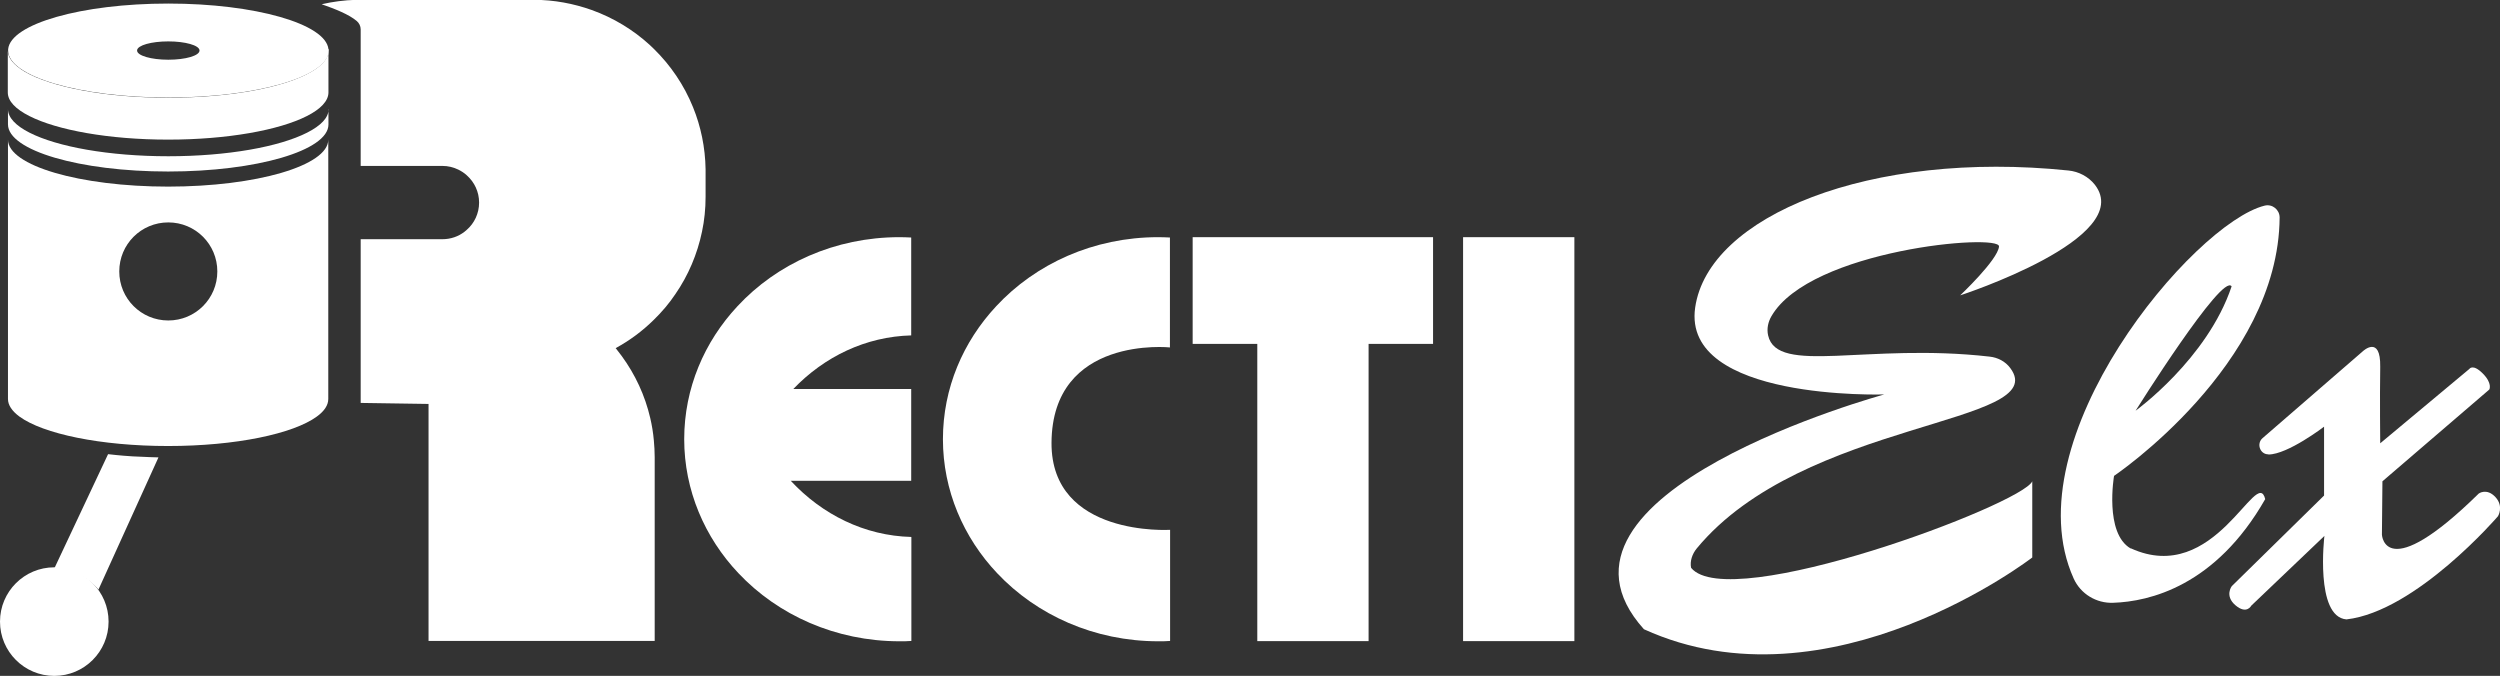 <?xml version="1.0" encoding="UTF-8"?>
<svg id="uuid-60749cb7-25c6-4781-a7dc-8a2e76491bca" data-name="Capa 2" xmlns="http://www.w3.org/2000/svg" viewBox="0 0 147.36 39.84">
  <rect x="0" y="0" width="147.36" height="39.84" fill="#333333" stroke="none"/>
  <defs>
    <style>
      .uuid-d8f45cbe-b067-482c-a99d-5553ec088eba {
        fill: #fff;
        stroke-width: 0px;
      }
    </style>
  </defs>
  <g id="uuid-0a0b0167-1c9e-491e-a437-29e0371e4555" data-name="ELEMENTOS">
    <g>
      <path class="uuid-d8f45cbe-b067-482c-a99d-5553ec088eba" d="M115.53,17.42s2.23-2.1,2.3-2.89-11.13.18-13.41,4.1c-.2.34-.29.75-.2,1.14.53,2.36,5.85.43,13.05,1.25.48.05.93.28,1.22.67,2.53,3.36-12.18,3.01-18.48,10.64-.26.32-.41.74-.33,1.14,2.23,2.74,19.5-3.73,20.11-5.1v4.49s-11.94,9.22-22.89,4.23c-7.23-8.02,14.17-13.84,14.17-13.84,0,0-11.94.39-11.15-5.12.77-5.4,10.31-9.29,22-8.08.61.06,1.18.36,1.56.84,2.44,3.15-7.94,6.52-7.94,6.52Z"/>
      <path class="uuid-d8f45cbe-b067-482c-a99d-5553ec088eba" d="M125.59,32.33c-1.56-.9-.98-4.28-.98-4.28,0,0,9.7-6.53,9.76-15.23,0-.46-.43-.81-.88-.7-4.18,1.03-14.95,13.79-11.26,21.98.41.91,1.34,1.47,2.33,1.43,2.14-.07,6.04-.99,8.96-6.11-.49-2.02-2.95,5.17-7.92,2.9ZM131.54,16.88c-1.43,4.28-5.66,7.33-5.66,7.33,0,0,5.12-8.17,5.66-7.33Z"/>
      <path class="uuid-d8f45cbe-b067-482c-a99d-5553ec088eba" d="M133.7,26.78c-.49,0-.71-.64-.33-.96l5.91-5.12s1.05-.98,1.02.92c-.03,1.9,0,4.51,0,4.51l5.25-4.38s.2-.33.79.26.39.95.39.95l-6.3,5.41-.03,3.15s.16,3.02,5.71-2.43c0,0,.47-.34.98.21s.15,1.13.15,1.13c0,0-4.82,5.61-8.93,6.08-1.87-.15-1.3-4.92-1.3-4.92l-4.31,4.11s-.27.54-.93-.02-.22-1.13-.22-1.13l5.44-5.34v-4.06s-2.14,1.64-3.28,1.64Z"/>
      <path class="uuid-d8f45cbe-b067-482c-a99d-5553ec088eba" d="M53.71,31.65c-2.75-.07-5.25-1.32-7.1-3.31h7.1v-5.41h-6.95c1.83-1.91,4.27-3.09,6.95-3.16v-5.77c-.23-.01-.46-.02-.69-.02-3.81,0-7.23,1.57-9.55,4.07-1.95,2.09-3.14,4.83-3.14,7.84s1.21,5.8,3.2,7.9c2.32,2.46,5.72,4.01,9.5,4.01.23,0,.46,0,.69-.02v-6.11Z"/>
      <path class="uuid-d8f45cbe-b067-482c-a99d-5553ec088eba" d="M68.96,20.47v-6.47c-.23-.01-.46-.02-.69-.02-3.81,0-7.23,1.57-9.55,4.07-1.95,2.09-3.14,4.83-3.14,7.84s1.21,5.8,3.2,7.9c2.32,2.46,5.72,4.01,9.5,4.01.23,0,.46,0,.69-.02v-6.55s-7.01.44-6.99-5.12c.03-6.37,6.99-5.63,6.99-5.63Z"/>
      <polygon class="uuid-d8f45cbe-b067-482c-a99d-5553ec088eba" points="84.47 13.98 84.47 20.27 80.67 20.27 80.67 37.79 74.11 37.79 74.11 20.27 70.3 20.27 70.3 13.98 84.47 13.98"/>
      <rect class="uuid-d8f45cbe-b067-482c-a99d-5553ec088eba" x="86.24" y="13.98" width="6.56" height="23.81"/>
      <g>
        <path class="uuid-d8f45cbe-b067-482c-a99d-5553ec088eba" d="M19.36,6.44v.9c0,1.53-4.23,2.77-9.45,2.77S.47,8.87.47,7.33v-.9c0,.5.46.98,1.27,1.39,1.63.83,4.68,1.39,8.18,1.39s6.55-.56,8.18-1.39c.81-.41,1.27-.88,1.27-1.39Z"/>
        <path class="uuid-d8f45cbe-b067-482c-a99d-5553ec088eba" d="M19.36,2.98v2.47c0,.5-.46.98-1.27,1.39-1.63.83-4.69,1.39-8.18,1.39s-6.55-.56-8.18-1.39c-.81-.41-1.27-.88-1.27-1.39v-2.47c0,.44.36.86.99,1.24,1.55.91,4.75,1.54,8.46,1.54s6.91-.62,8.46-1.54c.63-.37.99-.79.99-1.24Z"/>
        <path class="uuid-d8f45cbe-b067-482c-a99d-5553ec088eba" d="M19.36,2.9c-.15-1.49-4.32-2.69-9.44-2.69S.62,1.41.48,2.9c0,.03,0,.05,0,.08,0,1.53,4.23,2.77,9.45,2.77s9.45-1.24,9.45-2.77c0-.03,0-.05,0-.08ZM9.92,3.52c-1.01,0-1.84-.24-1.84-.54,0,0,0-.01,0-.02.03-.29.84-.52,1.84-.52s1.81.23,1.84.52c0,0,0,.01,0,.02,0,.3-.82.54-1.84.54Z"/>
        <path class="uuid-d8f45cbe-b067-482c-a99d-5553ec088eba" d="M5.8,34.75s-.42-.55-1.25-.95c-.67-.33-1.37-.25-1.37-.25l3.19-6.78s.74.09,1.45.13,1.52.06,1.52.06l-3.54,7.8Z"/>
        <circle class="uuid-d8f45cbe-b067-482c-a99d-5553ec088eba" cx="3.2" cy="36.64" r="3.2"/>
        <path class="uuid-d8f45cbe-b067-482c-a99d-5553ec088eba" d="M9.92,11C4.7,11,.47,9.76.47,8.23v15.29c0,.36.24.71.67,1.03,1.39,1.02,4.79,1.74,8.77,1.74s7.38-.72,8.77-1.74c.44-.32.67-.67.67-1.03v-15.29c0,1.53-4.23,2.77-9.45,2.77ZM9.92,18.89c-1.6,0-2.89-1.29-2.89-2.89s1.29-2.89,2.89-2.89,2.89,1.29,2.89,2.89-1.29,2.89-2.89,2.89Z"/>
      </g>
      <path class="uuid-d8f45cbe-b067-482c-a99d-5553ec088eba" d="M26.08,9.78c.34,0,.65.08.94.22.18.09.35.2.49.33.45.4.73.97.73,1.61s-.28,1.22-.73,1.61c-.04.04-.08.07-.13.11-.36.28-.81.44-1.31.44h-4.81v9.65s4,.06,4,.06v13.97h13.33v-10.83c0-.33-.02-.66-.05-.99-.04-.45-.11-.88-.21-1.31-.31-1.34-.89-2.58-1.68-3.66-.12-.16-.24-.32-.36-.47.83-.45,1.58-1.01,2.25-1.67.47-.46.91-.97,1.28-1.53.75-1.09,1.28-2.33,1.56-3.67.14-.66.21-1.35.21-2.05v-1.48s0-.09,0-.14c-.02-1.29-.28-2.53-.74-3.66-.53-1.31-1.32-2.47-2.31-3.44-.08-.08-.15-.15-.23-.22-.98-.9-2.15-1.61-3.43-2.07-1.07-.38-2.22-.6-3.42-.6h-10.21c-.07,0-.15,0-.22,0h-.04c-.7.02-1.38.11-2.03.26.8.28,1.61.6,2.07.99.14.12.23.3.23.49v8.05h4.81Z"/>
    </g>
  </g>
</svg>